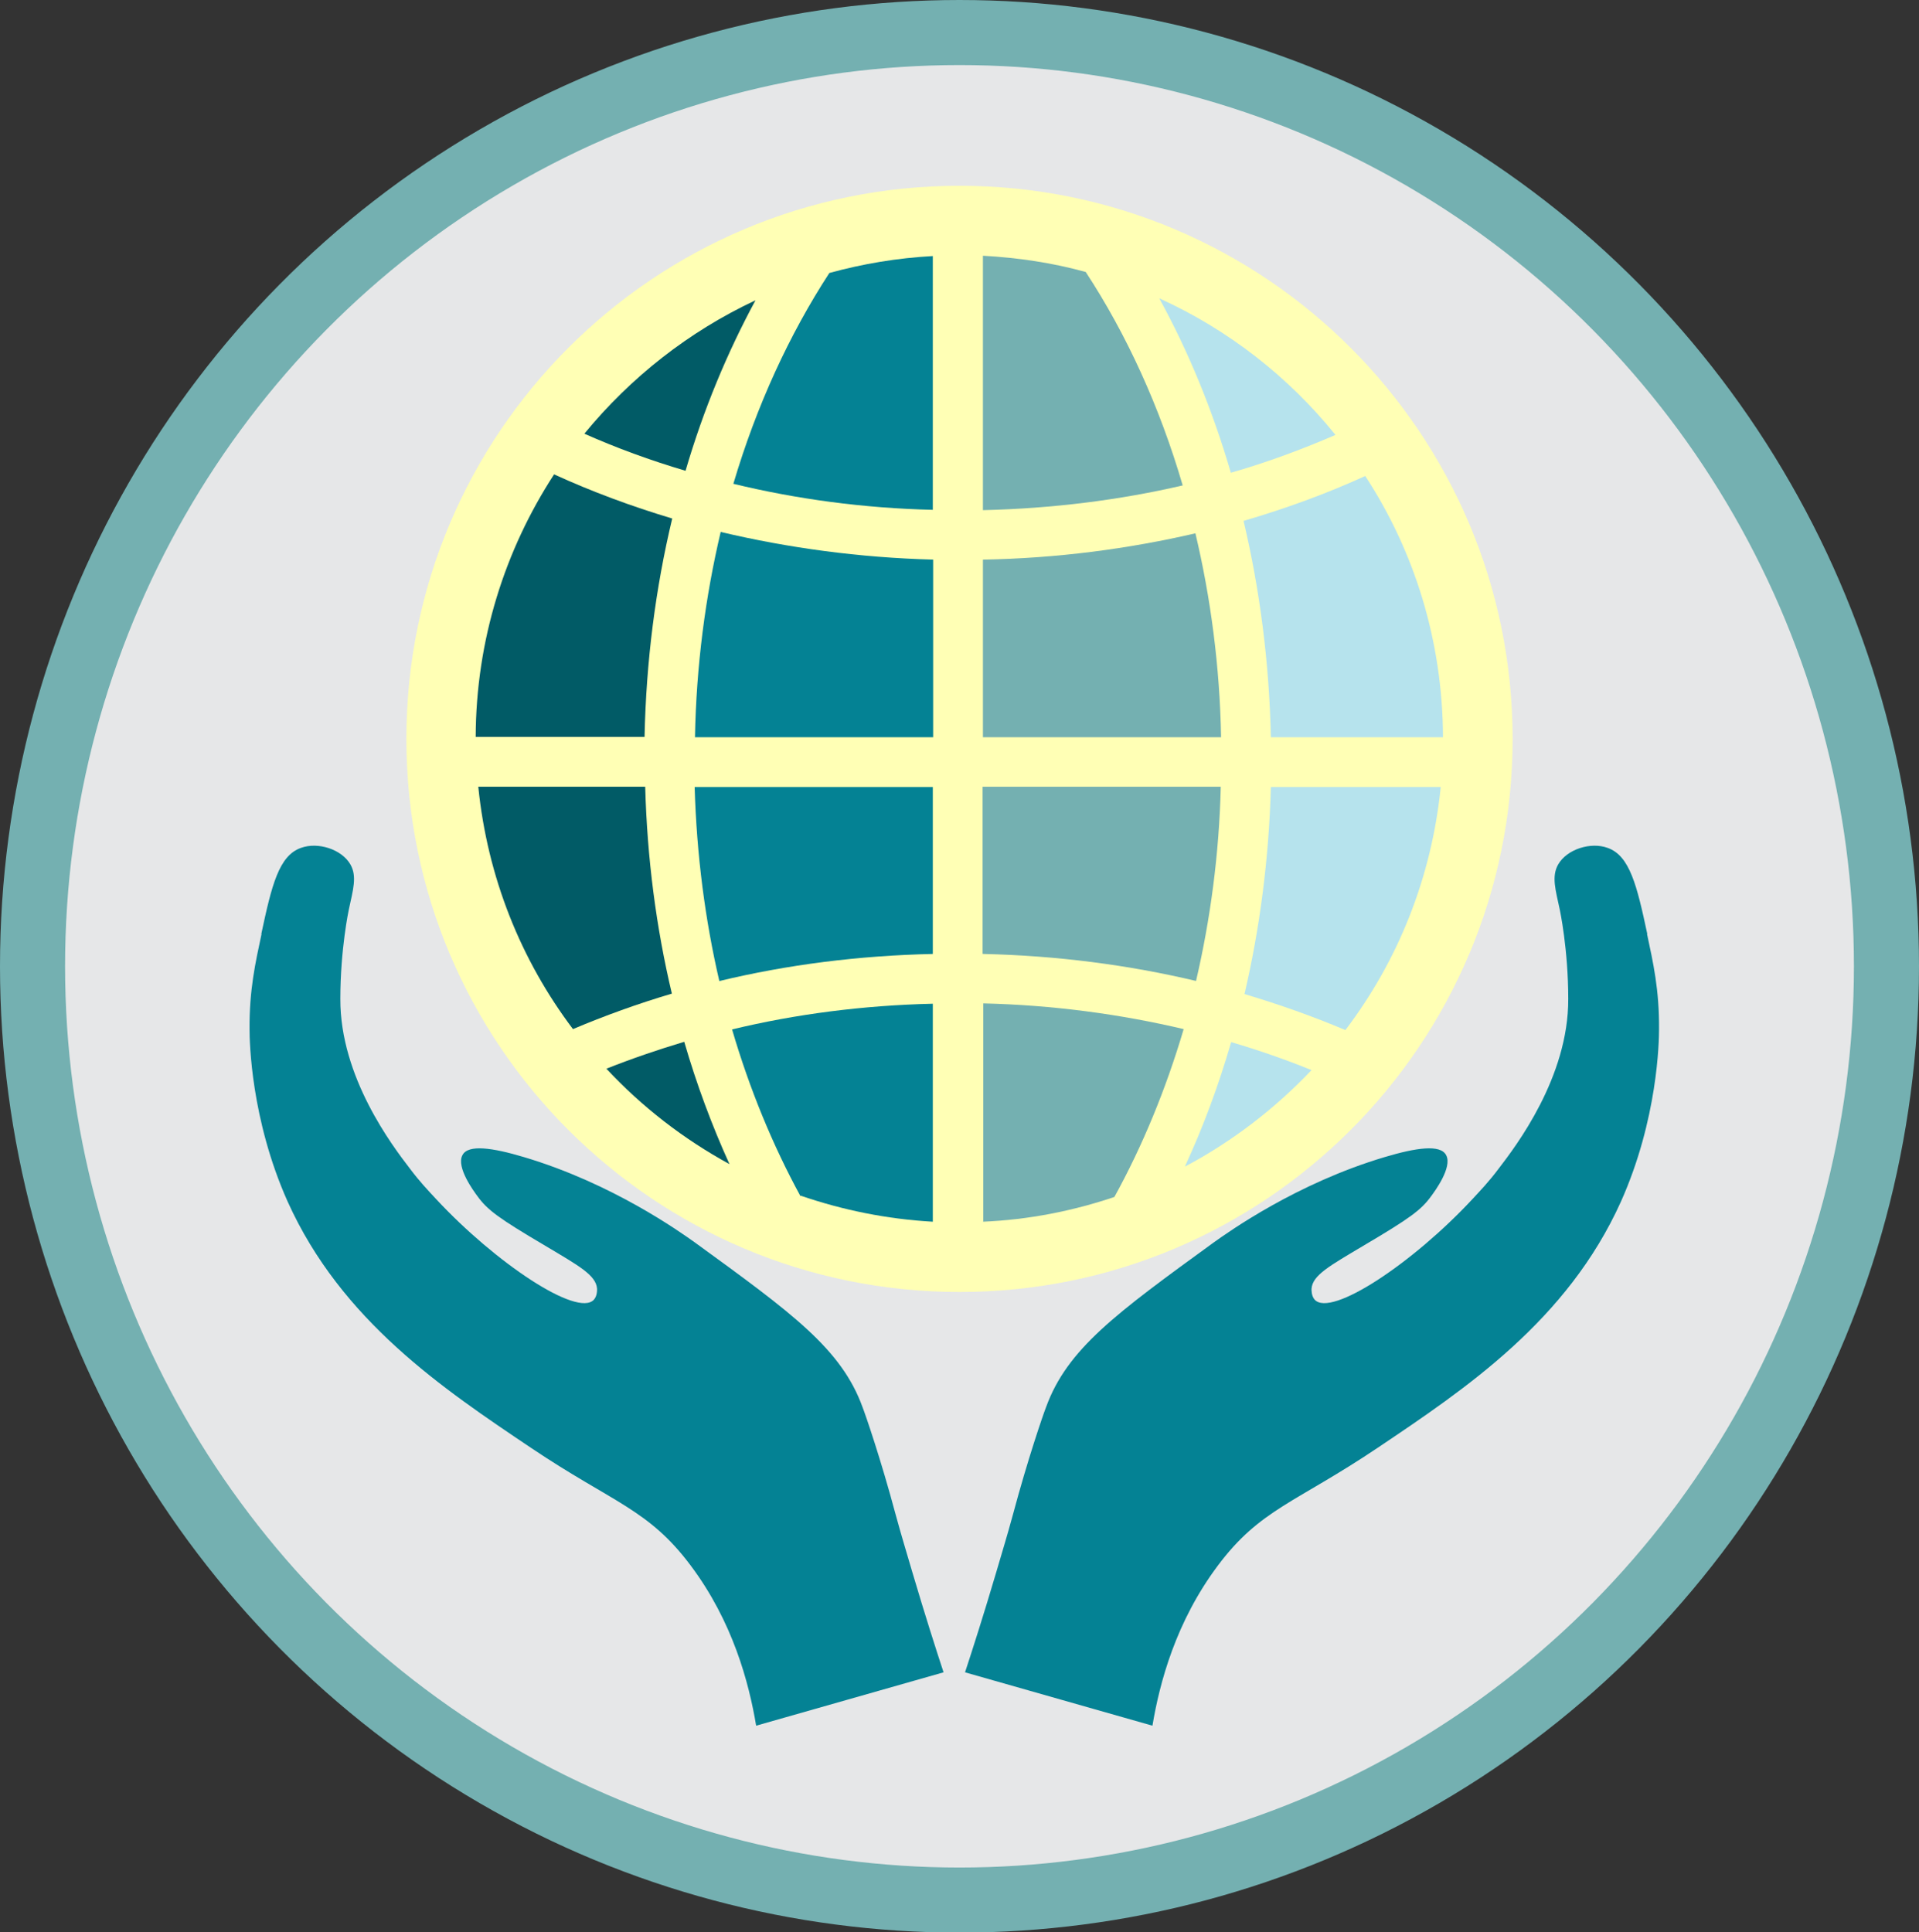 <?xml version="1.0" encoding="UTF-8"?><svg id="a" xmlns="http://www.w3.org/2000/svg" viewBox="0 0 58.98 59.39"><rect x="0" y="0" width="58.98" height="59.39" fill="#333333" stroke="none"/><defs><style>.b{fill:#b6e3ed;}.c{fill:#74b0b1;}.d{fill:#048294;}.e{fill:#015b66;}.f{fill:#ffffb5;}.g{fill:#e6e7e8;stroke:#74b0b1;stroke-linecap:round;stroke-miterlimit:10;stroke-width:2px;}</style></defs><ellipse class="g" cx="29.49" cy="29.7" rx="28.49" ry="28.7"/><g><path class="f" d="M46.49,22.71c0,9.39-7.61,17-17,17s-17-7.61-17-17S20.1,5.71,29.49,5.71s17,7.61,17,17Z"/><path class="b" d="M39.06,22.66h5.29c-.01-2.96-.88-5.72-2.39-8.03-1.18,.54-2.44,1-3.74,1.38,.5,2.11,.79,4.34,.84,6.66Zm1.98-9.3c-1.44-1.78-3.29-3.23-5.41-4.19,.9,1.64,1.64,3.44,2.2,5.36,1.12-.32,2.19-.72,3.21-1.16Zm-4.61,22.49c1.45-.77,2.76-1.78,3.88-2.96-.79-.32-1.62-.61-2.47-.86-.39,1.34-.86,2.61-1.42,3.82Zm1.81-5.3c1.07,.32,2.12,.69,3.11,1.11,1.61-2.12,2.65-4.68,2.93-7.47h-5.22c-.06,2.21-.34,4.34-.81,6.36Z"/><path class="e" d="M23.22,9.23c-2.05,.96-3.84,2.37-5.26,4.1,.99,.44,2.03,.82,3.11,1.14,.55-1.88,1.28-3.63,2.15-5.24Zm-3.39,14.95h-5.13c.28,2.78,1.31,5.33,2.91,7.45,.97-.41,1.99-.78,3.04-1.09-.48-2.02-.76-4.15-.82-6.36Zm.84-8.24c-1.27-.38-2.48-.83-3.64-1.36-1.51,2.32-2.4,5.09-2.41,8.07h5.19c.05-2.34,.34-4.58,.85-6.71Zm-2.03,16.91c1.09,1.17,2.37,2.16,3.78,2.93-.54-1.19-1.01-2.45-1.39-3.76-.83,.25-1.62,.52-2.4,.83Z"/><path class="c" d="M30.21,29.32c2.28,.05,4.48,.34,6.55,.83,.44-1.89,.71-3.89,.76-5.97h-7.32v5.13Zm6.54-12.93c-2.07,.48-4.26,.77-6.54,.81v5.46h7.32c-.04-2.18-.32-4.29-.79-6.27Zm-3.38-8.03c-1.01-.28-2.07-.44-3.16-.5v7.82c2.14-.05,4.2-.31,6.14-.76-.71-2.43-1.73-4.65-2.98-6.56Zm-3.16,29.19c1.41-.06,2.76-.33,4.04-.76,.86-1.56,1.58-3.3,2.13-5.16-1.95-.46-4.02-.74-6.16-.79v6.7Z"/><path class="d" d="M22.12,30.15c2.08-.5,4.27-.78,6.55-.83v-5.13h-7.32c.06,2.08,.32,4.08,.76,5.97Zm3.37-21.76c-1.23,1.89-2.24,4.08-2.95,6.48,1.94,.47,4,.75,6.13,.8V7.87c-1.1,.06-2.16,.24-3.18,.52Zm-.88,28.36c1.28,.44,2.64,.72,4.06,.8v-6.7c-2.15,.05-4.22,.32-6.17,.79,.54,1.84,1.25,3.56,2.1,5.12Zm-3.26-14.09h7.33v-5.46c-2.27-.06-4.46-.36-6.53-.85-.47,1.99-.75,4.11-.79,6.31Z"/></g><path class="d" d="M8.04,28.7c-.19,.89-.38,1.72-.37,2.94,0,.37,.04,2.76,1.17,5.29,1.65,3.66,4.77,5.75,7.48,7.57,2.53,1.7,3.61,1.88,4.91,3.62,1.29,1.72,1.79,3.6,2.01,4.92l5.76-1.64c-.23-.7-.57-1.76-.96-3.08-.21-.72-.31-1.03-.51-1.76-.46-1.72-.93-3.08-1.02-3.31-.65-1.79-2.15-2.88-5.15-5.06-.45-.32-2.54-1.82-5.27-2.63-.94-.28-1.71-.4-1.88-.05-.19,.37,.35,1.1,.46,1.25,.31,.43,.65,.68,2.09,1.53,1.02,.61,1.56,.9,1.59,1.32,0,.03,.01,.22-.1,.34-.51,.54-3.02-1.13-4.85-3.1-.25-.27-.5-.53-.8-.93-.53-.69-2.15-2.81-2.14-5.22,0-1.53,.26-2.74,.26-2.74,.13-.61,.26-1.02,.05-1.39-.27-.47-1-.7-1.52-.51-.68,.24-.9,1.15-1.22,2.65Z"/><path class="d" d="M50.62,28.7c.19,.89,.38,1.72,.37,2.94,0,.37-.04,2.76-1.17,5.29-1.65,3.66-4.77,5.75-7.48,7.57-2.53,1.7-3.61,1.88-4.91,3.62-1.29,1.72-1.79,3.6-2.01,4.92l-5.76-1.64c.23-.7,.57-1.76,.96-3.08,.21-.72,.31-1.03,.51-1.76,.46-1.72,.93-3.08,1.02-3.31,.65-1.79,2.15-2.88,5.15-5.06,.45-.32,2.54-1.82,5.27-2.63,.94-.28,1.71-.4,1.88-.05,.19,.37-.35,1.1-.46,1.25-.31,.43-.65,.68-2.09,1.53-1.02,.61-1.56,.9-1.59,1.32,0,.03-.01,.22,.1,.34,.51,.54,3.02-1.13,4.85-3.1,.25-.27,.5-.53,.8-.93,.53-.69,2.15-2.81,2.14-5.22,0-1.53-.26-2.74-.26-2.74-.13-.61-.26-1.02-.05-1.39,.27-.47,1-.7,1.52-.51,.68,.24,.9,1.15,1.22,2.65Z"/></svg>